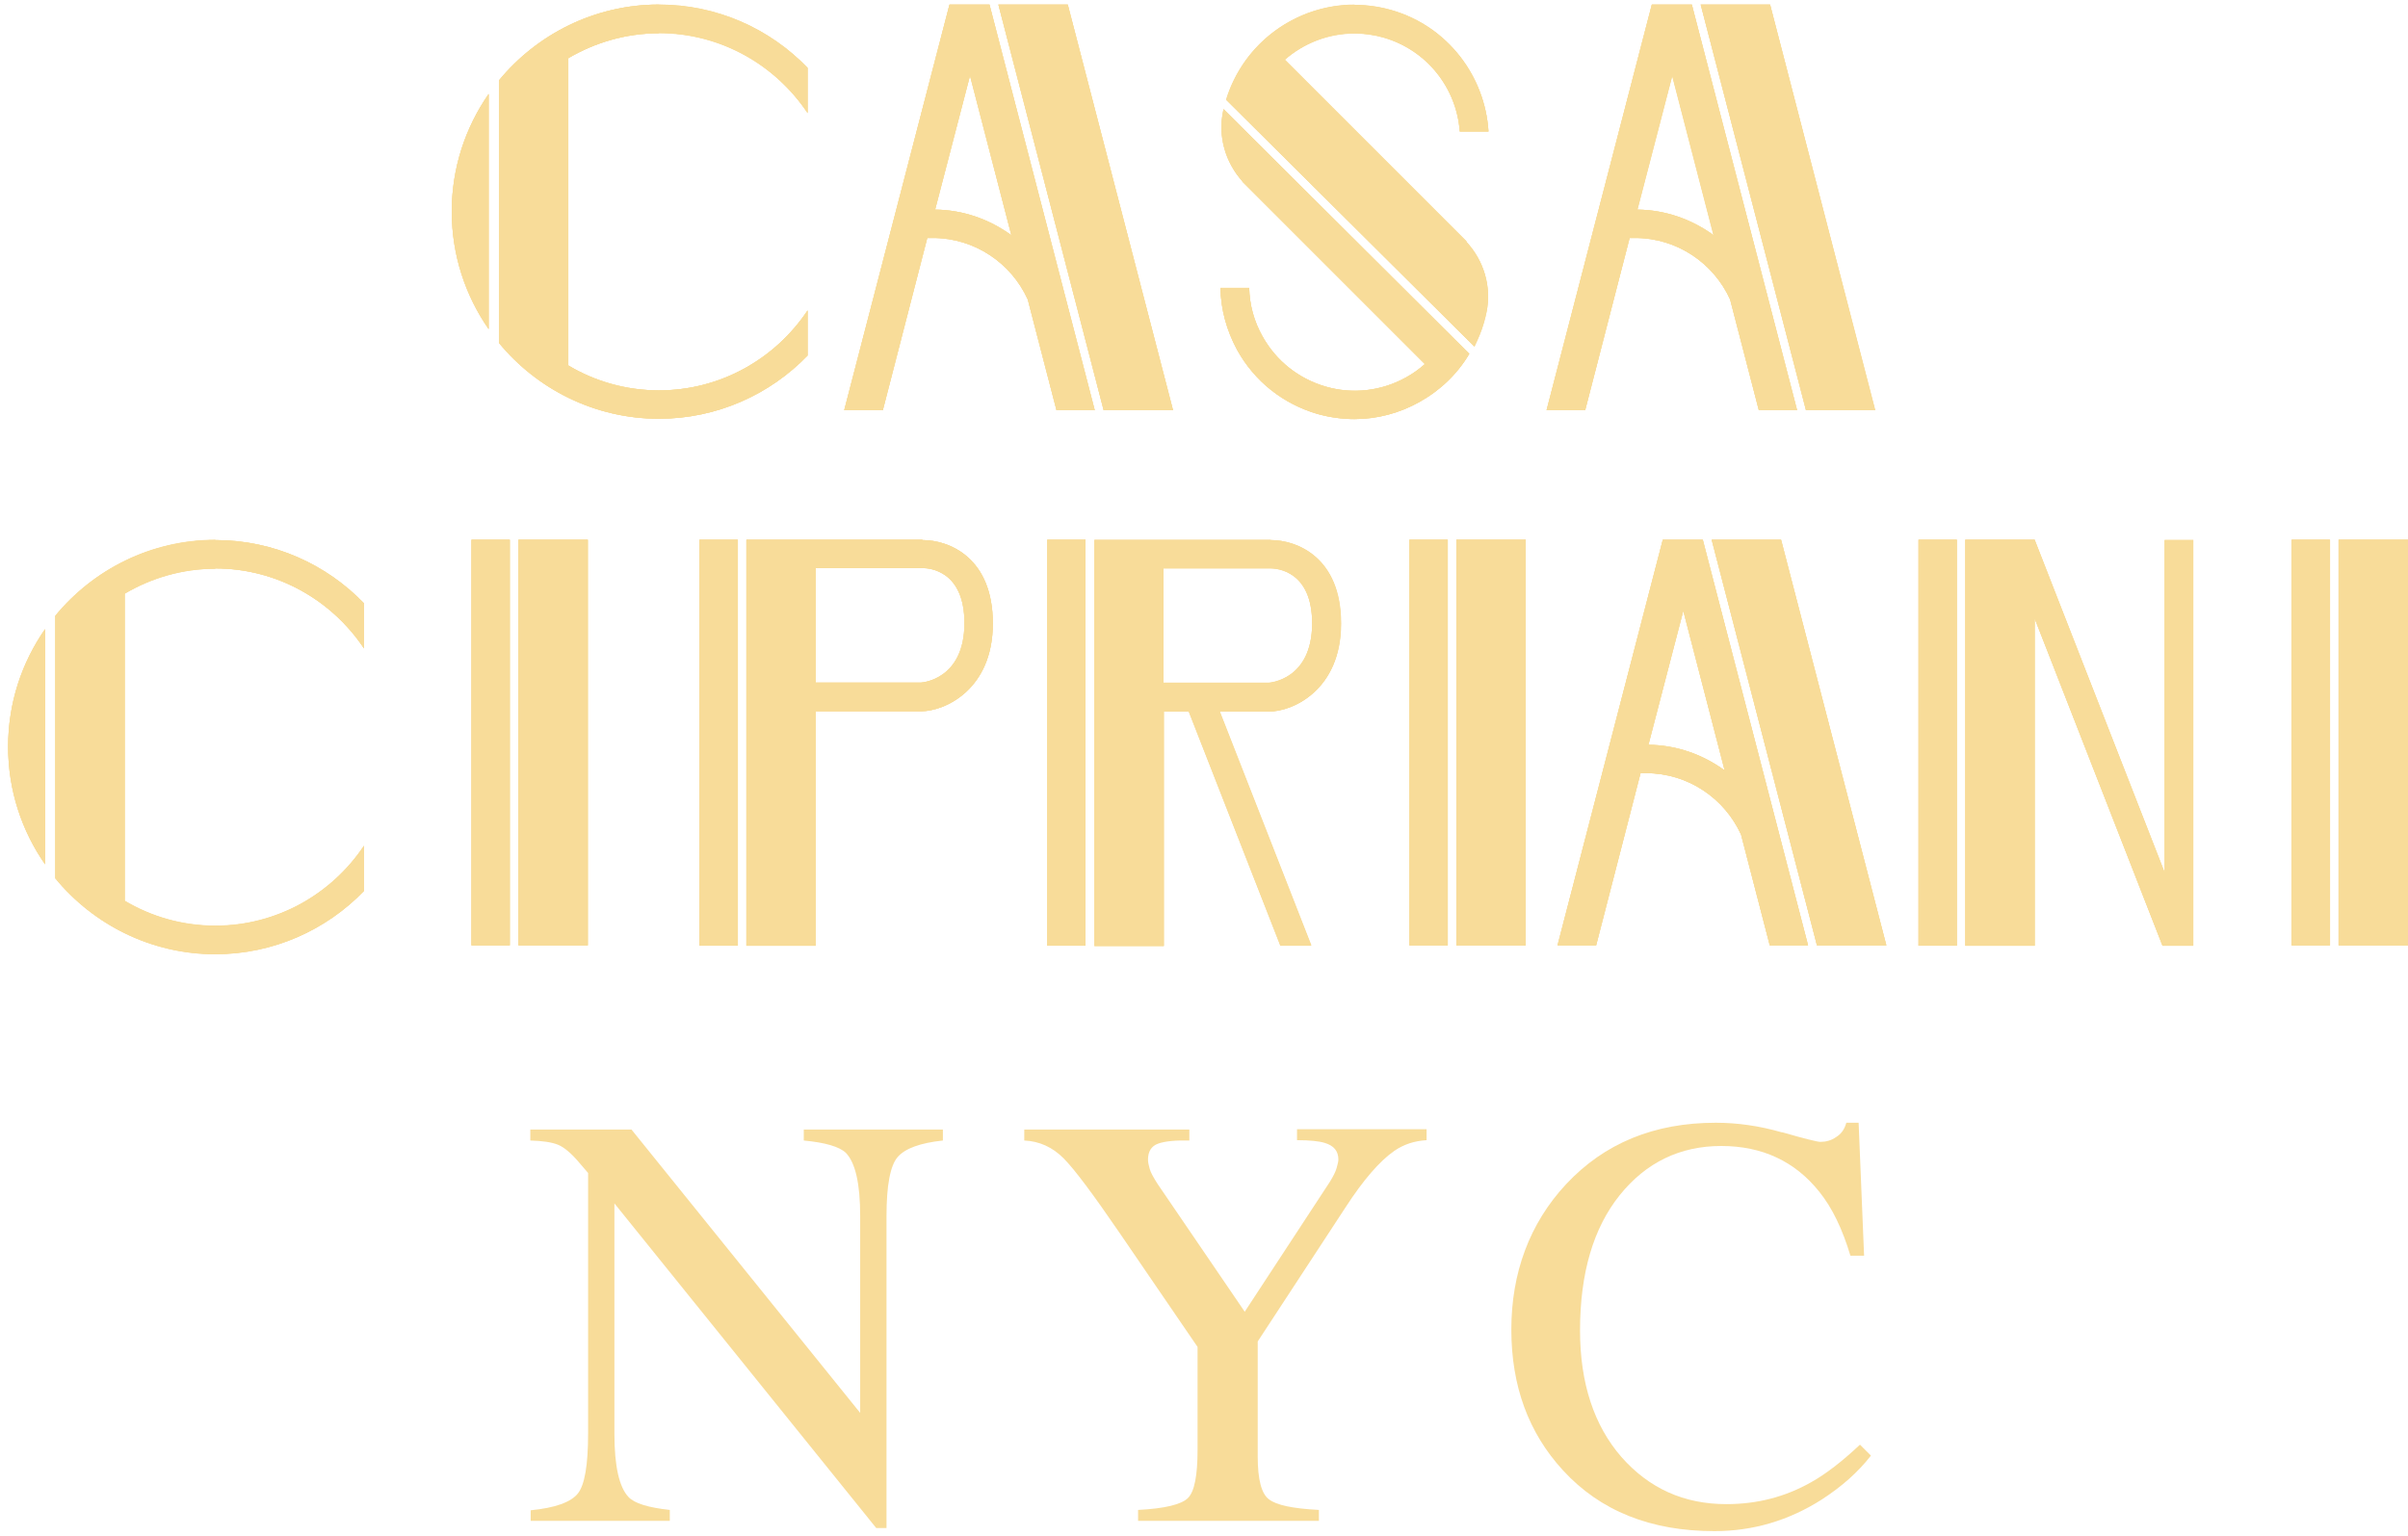 <svg width="163" height="104" viewBox="0 0 163 104" fill="none" xmlns="http://www.w3.org/2000/svg">
<path d="M35.922 102.253C37.587 102.091 38.652 101.697 39.114 101.119C39.577 100.54 39.809 99.198 39.809 97.07V79.416L39.253 78.768C38.675 78.074 38.166 77.657 37.749 77.495C37.333 77.333 36.731 77.241 35.898 77.218V76.477H42.747L58.226 95.658V82.331C58.226 80.133 57.902 78.722 57.255 78.051C56.815 77.634 55.866 77.356 54.408 77.218V76.477H63.826V77.218C62.298 77.38 61.28 77.75 60.771 78.328C60.262 78.907 60.008 80.249 60.008 82.354V103.456H59.314L41.59 81.475V97.07C41.59 99.268 41.914 100.679 42.539 101.35C42.955 101.79 43.881 102.068 45.339 102.229V102.97H35.922V102.229V102.253Z" fill="#F8DC99"/>
<path d="M80.508 76.477V77.218C79.56 77.195 78.866 77.264 78.403 77.426C77.94 77.588 77.709 77.958 77.709 78.513C77.709 78.675 77.755 78.907 77.825 79.138C77.894 79.393 78.079 79.716 78.357 80.156L84.257 88.81L90.018 80.017C90.249 79.647 90.411 79.323 90.481 79.069C90.55 78.814 90.597 78.629 90.597 78.513C90.597 77.935 90.296 77.565 89.671 77.38C89.301 77.264 88.676 77.195 87.797 77.195V76.454H96.566V77.195C95.756 77.241 95.039 77.472 94.391 77.912C93.396 78.606 92.286 79.878 91.059 81.776L85.136 90.823V98.62C85.136 100.17 85.391 101.142 85.9 101.512C86.409 101.906 87.519 102.137 89.278 102.229V102.97H77.038V102.229C78.843 102.137 79.976 101.859 80.416 101.42C80.856 100.98 81.064 99.892 81.064 98.157V91.193L75.812 83.511C74.007 80.873 72.734 79.161 71.994 78.421C71.254 77.68 70.374 77.264 69.333 77.218V76.477H80.555H80.508Z" fill="#F8DC99"/>
<path d="M120.652 76.662C122.179 77.102 123.035 77.31 123.22 77.31C123.59 77.31 123.961 77.218 124.284 76.987C124.632 76.778 124.863 76.454 124.979 76.015H125.812L126.182 85.015H125.256C124.724 83.234 124.03 81.776 123.151 80.689C121.508 78.629 119.287 77.588 116.51 77.588C113.734 77.588 111.42 78.699 109.638 80.92C107.857 83.141 106.954 86.195 106.954 90.082C106.954 93.646 107.903 96.515 109.754 98.643C111.628 100.772 113.988 101.836 116.857 101.836C118.94 101.836 120.837 101.35 122.595 100.355C123.59 99.8 124.701 98.944 125.904 97.81L126.645 98.551C125.765 99.684 124.655 100.656 123.336 101.512C121.092 102.947 118.662 103.664 116.047 103.664C111.744 103.664 108.32 102.299 105.798 99.546C103.461 97.001 102.304 93.831 102.304 90.013C102.304 86.195 103.53 82.84 106.006 80.18C108.597 77.403 111.975 76.015 116.14 76.015C117.598 76.015 119.079 76.223 120.606 76.662H120.652Z" fill="#F8DC99"/>
<path d="M44.602 2.229C48.79 2.229 52.492 4.381 54.667 7.643V4.589C52.122 1.951 48.558 0.308 44.602 0.308C40.252 0.308 36.342 2.321 33.773 5.445V19.674V23.215C36.342 26.338 40.252 28.351 44.602 28.351C48.535 28.351 52.122 26.708 54.667 24.071V21.017C52.492 24.279 48.79 26.431 44.602 26.431C42.358 26.431 40.252 25.806 38.47 24.742V3.941C40.275 2.877 42.381 2.252 44.602 2.252V2.229Z" fill="#F8DC99"/>
<path d="M33.078 22.289V6.37C31.505 8.638 30.58 11.368 30.58 14.329C30.58 17.291 31.505 20.021 33.078 22.289Z" fill="#F8DC99"/>
<path d="M44.602 2.229C48.79 2.229 52.492 4.381 54.667 7.643V4.589C52.122 1.951 48.558 0.308 44.602 0.308C40.252 0.308 36.342 2.321 33.773 5.445V19.674V23.215C36.342 26.338 40.252 28.351 44.602 28.351C48.535 28.351 52.122 26.708 54.667 24.071V21.017C52.492 24.279 48.79 26.431 44.602 26.431C42.358 26.431 40.252 25.806 38.47 24.742V3.941C40.275 2.877 42.381 2.252 44.602 2.252V2.229Z" fill="#F8DC99"/>
<path d="M33.078 22.289V6.37C31.505 8.638 30.58 11.368 30.58 14.329C30.58 17.291 31.505 20.021 33.078 22.289Z" fill="#F8DC99"/>
<path d="M44.602 0.979C48.142 0.979 51.474 2.344 53.996 4.843V5.676C51.59 3.062 48.211 1.558 44.602 1.558C42.311 1.558 40.067 2.182 38.123 3.339L37.799 3.525V25.089L38.123 25.274C40.09 26.431 42.334 27.055 44.602 27.055C48.211 27.055 51.59 25.552 53.996 22.937V23.77C51.474 26.269 48.165 27.634 44.602 27.634C40.669 27.634 36.99 25.922 34.444 22.937V22.567V19.651V5.676C36.99 2.692 40.669 0.979 44.602 0.979ZM44.602 0.308C40.252 0.308 36.342 2.321 33.773 5.445V19.674V23.215C36.342 26.338 40.252 28.351 44.602 28.351C48.535 28.351 52.122 26.708 54.667 24.071V21.017C52.492 24.279 48.79 26.431 44.602 26.431C42.358 26.431 40.252 25.806 38.47 24.742V3.941C40.275 2.877 42.381 2.252 44.602 2.252C48.79 2.252 52.492 4.404 54.667 7.666V4.612C52.122 1.974 48.558 0.332 44.602 0.332V0.308Z" fill="#F8DC99"/>
<path d="M32.407 8.916V19.698C31.667 18.009 31.274 16.181 31.274 14.307C31.274 12.433 31.667 10.605 32.407 8.916ZM33.078 6.348C31.505 8.615 30.58 11.345 30.58 14.307C30.58 17.269 31.505 19.999 33.078 22.266V6.348Z" fill="#F8DC99"/>
<path d="M14.572 38.485C18.76 38.485 22.462 40.637 24.637 43.9V40.845C22.092 38.208 18.529 36.565 14.572 36.565C10.222 36.565 6.312 38.578 3.744 41.702V55.931V59.471C6.312 62.595 10.222 64.608 14.572 64.608C18.505 64.608 22.092 62.965 24.637 60.327V57.273C22.462 60.535 18.76 62.687 14.572 62.687C12.328 62.687 10.222 62.063 8.441 60.998V40.198C10.245 39.133 12.351 38.508 14.572 38.508V38.485Z" fill="#F8DC99"/>
<path d="M3.049 58.523V42.604C1.475 44.871 0.55 47.602 0.55 50.563C0.55 53.525 1.475 56.255 3.049 58.523Z" fill="#F8DC99"/>
<path d="M14.572 38.485C18.76 38.485 22.462 40.637 24.637 43.9V40.845C22.092 38.208 18.529 36.565 14.572 36.565C10.222 36.565 6.312 38.578 3.744 41.702V55.931V59.471C6.312 62.595 10.222 64.608 14.572 64.608C18.505 64.608 22.092 62.965 24.637 60.327V57.273C22.462 60.535 18.76 62.687 14.572 62.687C12.328 62.687 10.222 62.063 8.441 60.998V40.198C10.245 39.133 12.351 38.508 14.572 38.508V38.485Z" fill="#F8DC99"/>
<path d="M3.049 58.523V42.604C1.475 44.871 0.55 47.602 0.55 50.563C0.55 53.525 1.475 56.255 3.049 58.523Z" fill="#F8DC99"/>
<path d="M14.572 37.213C18.112 37.213 21.444 38.578 23.966 41.077V41.91C21.56 39.295 18.181 37.791 14.572 37.791C12.281 37.791 10.037 38.416 8.094 39.573L7.77 39.758V61.322L8.094 61.507C10.06 62.664 12.305 63.289 14.572 63.289C18.181 63.289 21.56 61.785 23.966 59.17V60.003C21.444 62.502 18.135 63.867 14.572 63.867C10.639 63.867 6.96 62.155 4.415 59.17V58.8V55.885V41.91C6.96 38.925 10.639 37.213 14.572 37.213ZM14.572 36.542C10.222 36.542 6.312 38.555 3.744 41.678V55.908V59.448C6.312 62.572 10.222 64.585 14.572 64.585C18.505 64.585 22.092 62.942 24.637 60.304V57.25C22.462 60.512 18.76 62.664 14.572 62.664C12.328 62.664 10.222 62.039 8.441 60.975V40.174C10.245 39.11 12.351 38.485 14.572 38.485C18.76 38.485 22.462 40.637 24.637 43.9V40.845C22.092 38.208 18.529 36.565 14.572 36.565V36.542Z" fill="#F8DC99"/>
<path d="M2.378 45.172V55.954C1.637 54.265 1.244 52.437 1.244 50.563C1.244 48.689 1.637 46.861 2.378 45.172ZM3.049 42.581C1.475 44.848 0.55 47.578 0.55 50.54C0.55 53.502 1.475 56.232 3.049 58.499V42.581Z" fill="#F8DC99"/>
<path d="M49.947 36.542H47.355V64.029H49.947V36.542Z" fill="#F8DC99"/>
<path d="M62.437 36.542H50.522V64.029H55.218V48.157H62.345C63.941 48.157 67.204 46.699 67.204 42.211C67.204 37.722 64.219 36.565 62.437 36.565V36.542ZM62.345 46.213H55.218V38.462H62.461C62.923 38.462 65.283 38.647 65.283 42.187C65.283 46.028 62.391 46.213 62.345 46.213Z" fill="#F8DC99"/>
<path d="M49.947 36.542H47.355V64.029H49.947V36.542Z" fill="#F8DC99"/>
<path d="M62.437 36.542H50.522V64.029H55.218V48.157H62.345C63.941 48.157 67.204 46.699 67.204 42.211C67.204 37.722 64.219 36.565 62.437 36.565V36.542ZM62.345 46.213H55.218V38.462H62.461C62.923 38.462 65.283 38.647 65.283 42.187C65.283 46.028 62.391 46.213 62.345 46.213Z" fill="#F8DC99"/>
<path d="M49.254 37.213V63.358H48.028V37.213H49.254ZM49.925 36.542H47.334V64.029H49.925V36.542Z" fill="#F8DC99"/>
<path d="M62.443 37.213C62.86 37.213 66.538 37.352 66.538 42.187C66.538 46.167 63.716 47.463 62.351 47.463H54.53V63.335H51.198V37.19H62.443M54.553 46.884H62.374C63.299 46.884 65.983 46.028 65.983 42.187C65.983 37.907 62.837 37.791 62.466 37.791H54.553V46.884ZM62.443 36.542H50.527V64.029H55.224V48.157H62.351C63.947 48.157 67.21 46.699 67.21 42.211C67.21 37.722 64.225 36.565 62.443 36.565V36.542ZM55.224 46.213V38.462H62.466C62.929 38.462 65.289 38.647 65.289 42.187C65.289 46.028 62.397 46.213 62.351 46.213H55.224Z" fill="#F8DC99"/>
<path d="M34.515 36.542H31.924V64.006H34.515V36.542Z" fill="#F8DC99"/>
<path d="M39.787 36.542H35.09V64.006H39.787V36.542Z" fill="#F8DC99"/>
<path d="M34.515 36.542H31.924V64.006H34.515V36.542Z" fill="#F8DC99"/>
<path d="M39.787 36.542H35.09V64.006H39.787V36.542Z" fill="#F8DC99"/>
<path d="M33.821 37.213V63.335H32.595V37.213H33.821ZM34.492 36.542H31.9V64.006H34.492V36.542Z" fill="#F8DC99"/>
<path d="M39.123 37.213V63.335H35.791V37.213H39.123ZM39.794 36.542H35.097V64.006H39.794V36.542Z" fill="#F8DC99"/>
<path d="M98.002 36.542H95.41V64.006H98.002V36.542Z" fill="#F8DC99"/>
<path d="M103.276 36.542H98.579V64.006H103.276V36.542Z" fill="#F8DC99"/>
<path d="M98.002 36.542H95.41V64.006H98.002V36.542Z" fill="#F8DC99"/>
<path d="M103.276 36.542H98.579V64.006H103.276V36.542Z" fill="#F8DC99"/>
<path d="M97.309 37.213V63.335H96.083V37.213H97.309ZM97.98 36.542H95.389V64.006H97.98V36.542Z" fill="#F8DC99"/>
<path d="M102.611 37.213V63.335H99.279V37.213H102.611ZM103.282 36.542H98.585V64.006H103.282V36.542Z" fill="#F8DC99"/>
<path d="M157.723 36.542H155.132V64.006H157.723V36.542Z" fill="#F8DC99"/>
<path d="M162.996 36.542H158.299V64.006H162.996V36.542Z" fill="#F8DC99"/>
<path d="M157.723 36.542H155.132V64.006H157.723V36.542Z" fill="#F8DC99"/>
<path d="M162.996 36.542H158.299V64.006H162.996V36.542Z" fill="#F8DC99"/>
<path d="M157.027 37.213V63.335H155.801V37.213H157.027ZM157.698 36.542H155.106V64.006H157.698V36.542Z" fill="#F8DC99"/>
<path d="M162.329 37.213V63.335H158.997V37.213H162.329ZM163 36.542H158.303V64.006H163V36.542Z" fill="#F8DC99"/>
<path d="M148.465 36.565H146.521V59.078L137.729 36.565V36.542H133.032V64.029H137.729V41.863L146.383 64.029H148.465V36.565Z" fill="#F8DC99"/>
<path d="M132.458 36.542H129.866V64.029H132.458V36.542Z" fill="#F8DC99"/>
<path d="M148.465 36.565H146.521V59.078L137.729 36.565V36.542H133.032V64.029H137.729V41.863L146.383 64.029H148.465V36.565Z" fill="#F8DC99"/>
<path d="M132.458 36.542H129.866V64.029H132.458V36.542Z" fill="#F8DC99"/>
<path d="M137.266 37.213L145.897 59.332L147.192 62.664V37.236H147.771V63.358H147.47H146.845L138.354 41.632L137.058 38.3V63.358H133.726V37.236H137.266M137.729 36.542H133.032V64.029H137.729V41.886L146.383 64.029H148.465V36.565H146.545V59.101L137.752 36.588L137.729 36.542Z" fill="#F8DC99"/>
<path d="M131.764 37.213V63.335H130.537V37.213H131.764ZM132.458 36.542H129.866V64.029H132.458V36.542Z" fill="#F8DC99"/>
<path d="M73.48 36.542H70.889V64.029H73.48V36.542Z" fill="#F8DC99"/>
<path d="M90.764 42.211C90.764 37.745 87.779 36.565 85.998 36.565H74.082V64.052H78.779V48.18H80.468L86.669 64.029H88.751L82.55 48.18H85.905C87.502 48.18 90.764 46.722 90.764 42.234V42.211ZM78.756 38.485H85.998C86.461 38.485 88.821 38.67 88.821 42.211C88.821 46.051 85.928 46.236 85.882 46.236H78.756V38.485Z" fill="#F8DC99"/>
<path d="M73.48 36.542H70.889V64.029H73.48V36.542Z" fill="#F8DC99"/>
<path d="M90.764 42.211C90.764 37.745 87.779 36.565 85.998 36.565H74.082V64.052H78.779V48.18H80.468L86.669 64.029H88.751L82.55 48.18H85.905C87.502 48.18 90.764 46.722 90.764 42.234V42.211ZM78.756 38.485H85.998C86.461 38.485 88.821 38.67 88.821 42.211C88.821 46.051 85.928 46.236 85.882 46.236H78.756V38.485Z" fill="#F8DC99"/>
<path d="M72.786 37.213V63.358H71.56V37.213H72.786ZM73.48 36.542H70.889V64.029H73.48V36.542Z" fill="#F8DC99"/>
<path d="M85.998 37.213C86.414 37.213 90.093 37.352 90.093 42.187C90.093 46.167 87.27 47.463 85.905 47.463H81.555L81.926 48.388L87.756 63.312H87.132L81.093 47.902L80.931 47.463H78.085V63.335H74.753V37.19H85.998M78.085 46.884H85.905C86.831 46.884 89.515 46.028 89.515 42.187C89.515 37.907 86.368 37.791 85.998 37.791H78.085V46.884ZM85.998 36.542H74.082V64.029H78.779V48.157H80.491L86.692 64.006H88.774L82.573 48.157H85.928C87.525 48.157 90.787 46.699 90.787 42.211C90.787 37.722 87.803 36.565 86.021 36.565L85.998 36.542ZM78.756 46.213V38.462H85.998C86.461 38.462 88.821 38.647 88.821 42.187C88.821 46.028 85.928 46.213 85.882 46.213H78.756Z" fill="#F8DC99"/>
<path d="M99.252 16.32L86.966 4.034C88.262 2.9 89.928 2.252 91.686 2.252C92.334 2.252 93.005 2.345 93.653 2.53C96.615 3.386 98.605 5.977 98.813 8.893H100.756C100.525 5.144 97.98 1.766 94.185 0.679C89.419 -0.686 84.444 2.044 83.01 6.764L99.808 23.469C100.062 22.937 100.294 22.405 100.456 21.827C100.525 21.572 100.594 21.318 100.641 21.063C100.965 19.374 100.432 17.639 99.275 16.389C99.275 16.389 99.275 16.389 99.275 16.366L99.252 16.32Z" fill="#F8DC99"/>
<path d="M82.823 7.412C82.823 7.412 82.823 7.481 82.8 7.504C82.43 9.216 82.939 10.975 84.096 12.271C84.096 12.271 84.096 12.271 84.096 12.294L96.451 24.649C96.058 24.996 95.642 25.297 95.179 25.552C93.513 26.477 91.57 26.709 89.742 26.176C87.914 25.644 86.387 24.441 85.461 22.775C84.883 21.757 84.582 20.623 84.559 19.49H82.615C82.638 20.947 83.032 22.382 83.749 23.701C84.929 25.829 86.873 27.356 89.186 28.027C90.019 28.259 90.852 28.374 91.685 28.374C93.212 28.374 94.716 27.981 96.081 27.218C97.493 26.431 98.65 25.32 99.459 23.955L82.8 7.365L82.823 7.412Z" fill="#F8DC99"/>
<path d="M99.252 16.32L86.966 4.034C88.262 2.9 89.928 2.252 91.686 2.252C92.334 2.252 93.005 2.345 93.653 2.53C96.615 3.386 98.605 5.977 98.813 8.893H100.756C100.525 5.144 97.98 1.766 94.185 0.679C89.419 -0.686 84.444 2.044 83.01 6.764L99.808 23.469C100.062 22.937 100.294 22.405 100.456 21.827C100.525 21.572 100.594 21.318 100.641 21.063C100.965 19.374 100.432 17.639 99.275 16.389C99.275 16.389 99.275 16.389 99.275 16.366L99.252 16.32Z" fill="#F8DC99"/>
<path d="M82.823 7.412C82.823 7.412 82.823 7.481 82.8 7.504C82.43 9.216 82.939 10.975 84.096 12.271C84.096 12.271 84.096 12.271 84.096 12.294L96.451 24.649C96.058 24.996 95.642 25.297 95.179 25.552C93.513 26.477 91.57 26.709 89.742 26.176C87.914 25.644 86.387 24.441 85.461 22.775C84.883 21.757 84.582 20.623 84.559 19.49H82.615C82.638 20.947 83.032 22.382 83.749 23.701C84.929 25.829 86.873 27.356 89.186 28.027C90.019 28.259 90.852 28.374 91.685 28.374C93.212 28.374 94.716 27.981 96.081 27.218C97.493 26.431 98.65 25.32 99.459 23.955L82.8 7.365L82.823 7.412Z" fill="#F8DC99"/>
<path d="M91.688 0.308V0.979C92.475 0.979 93.238 1.095 94.002 1.303C97.195 2.206 99.532 4.936 100.018 8.198H99.439C98.976 5.214 96.801 2.715 93.863 1.882C93.169 1.673 92.428 1.581 91.711 1.581C89.814 1.581 87.963 2.275 86.528 3.525L85.996 4.01L86.505 4.519L98.629 16.643L98.768 16.805C99.809 17.916 100.249 19.466 99.971 20.901C99.925 21.132 99.879 21.387 99.809 21.618C99.74 21.849 99.671 22.058 99.601 22.289L83.798 6.579C84.978 3.27 88.194 1.003 91.711 1.003V0.332M91.688 0.308C87.778 0.308 84.191 2.853 82.988 6.741L99.786 23.446C100.041 22.914 100.272 22.382 100.434 21.803C100.503 21.549 100.573 21.294 100.619 21.04C100.943 19.351 100.411 17.615 99.254 16.366C99.254 16.366 99.254 16.366 99.254 16.343L86.968 4.057C88.264 2.923 89.93 2.275 91.688 2.275C92.336 2.275 93.007 2.368 93.655 2.553C96.616 3.409 98.606 6 98.814 8.916H100.758C100.527 5.167 97.981 1.789 94.187 0.702C93.354 0.47 92.521 0.355 91.688 0.355V0.308Z" fill="#F8DC99"/>
<path d="M83.379 8.916L98.626 24.094C97.886 25.158 96.914 26.038 95.781 26.662C94.531 27.356 93.12 27.727 91.708 27.727C90.922 27.727 90.135 27.611 89.394 27.403C87.243 26.778 85.438 25.366 84.351 23.4C83.795 22.405 83.448 21.317 83.332 20.184H83.911C84.027 21.202 84.351 22.197 84.86 23.122C85.878 24.95 87.544 26.269 89.556 26.847C90.274 27.056 90.991 27.148 91.708 27.148C93.027 27.148 94.346 26.801 95.503 26.153C96.012 25.876 96.475 25.552 96.914 25.158L97.447 24.672L96.937 24.163L84.721 11.947L84.605 11.808C83.865 10.998 83.425 9.957 83.379 8.893M82.823 7.412C82.823 7.412 82.823 7.481 82.8 7.504C82.43 9.216 82.939 10.975 84.096 12.271C84.096 12.271 84.096 12.271 84.096 12.294L96.451 24.649C96.058 24.996 95.642 25.297 95.179 25.552C94.091 26.153 92.912 26.454 91.708 26.454C91.037 26.454 90.389 26.361 89.742 26.176C87.914 25.644 86.387 24.441 85.461 22.775C84.883 21.757 84.582 20.623 84.559 19.49H82.615C82.638 20.947 83.032 22.382 83.749 23.701C84.929 25.829 86.873 27.356 89.186 28.027C90.019 28.259 90.852 28.374 91.685 28.374C93.212 28.374 94.716 27.981 96.081 27.218C97.493 26.431 98.65 25.32 99.459 23.955L82.8 7.365L82.823 7.412Z" fill="#F8DC99"/>
<path d="M66.886 0.308H64.272L57.145 27.773H59.76L62.768 16.111C62.884 16.111 62.999 16.111 63.138 16.111C65.984 16.111 68.46 17.823 69.57 20.276L71.514 27.773H74.105L66.979 0.308H66.886ZM63.3 14.191L65.66 5.121L68.46 15.926C67.002 14.862 65.221 14.214 63.3 14.191Z" fill="#F8DC99"/>
<path d="M72.278 0.308H67.581L74.707 27.773H79.404L72.278 0.308Z" fill="#F8DC99"/>
<path d="M66.886 0.308H64.272L57.145 27.773H59.76L62.768 16.111C62.884 16.111 62.999 16.111 63.138 16.111C65.984 16.111 68.46 17.823 69.57 20.276L71.514 27.773H74.105L66.979 0.308H66.886ZM63.3 14.191L65.66 5.121L68.46 15.926C67.002 14.862 65.221 14.214 63.3 14.191Z" fill="#F8DC99"/>
<path d="M72.278 0.308H67.581L74.707 27.773H79.404L72.278 0.308Z" fill="#F8DC99"/>
<path d="M66.47 0.979L73.226 27.102H72.046L70.241 20.114V20.068L70.195 20.022C68.946 17.245 66.192 15.463 63.161 15.463C63.023 15.463 62.884 15.463 62.768 15.463H62.282L62.166 15.973L59.274 27.125H58.048L64.804 1.003H66.47M69.57 17.592L69.085 15.764L66.285 4.959L65.637 2.437L64.989 4.959L62.629 14.029L62.421 14.862H63.277C65.012 14.908 66.655 15.463 68.043 16.482L69.57 17.592ZM66.979 0.308H64.272L57.145 27.773H59.76L62.768 16.111C62.884 16.111 62.999 16.111 63.138 16.111C65.984 16.111 68.46 17.823 69.57 20.276L71.514 27.773H74.105L66.979 0.308ZM68.46 15.926C67.002 14.862 65.221 14.214 63.3 14.191L65.66 5.121L68.46 15.926Z" fill="#F8DC99"/>
<path d="M71.746 0.979L78.502 27.102H75.216L68.46 0.979H71.746ZM72.278 0.308H67.581L74.707 27.773H79.404L72.278 0.308Z" fill="#F8DC99"/>
<path d="M114.429 0.308H111.815L104.688 27.773H107.303L110.311 16.111C110.427 16.111 110.542 16.111 110.681 16.111C113.527 16.111 116.003 17.823 117.113 20.276L119.057 27.773H121.648L114.522 0.308H114.429ZM110.843 14.191L113.203 5.121L116.003 15.926C114.545 14.862 112.763 14.214 110.843 14.191Z" fill="#F8DC99"/>
<path d="M119.819 0.308H115.122L122.249 27.773H126.922L119.819 0.308Z" fill="#F8DC99"/>
<path d="M114.429 0.308H111.815L104.688 27.773H107.303L110.311 16.111C110.427 16.111 110.542 16.111 110.681 16.111C113.527 16.111 116.003 17.823 117.113 20.276L119.057 27.773H121.648L114.522 0.308H114.429ZM110.843 14.191L113.203 5.121L116.003 15.926C114.545 14.862 112.763 14.214 110.843 14.191Z" fill="#F8DC99"/>
<path d="M119.819 0.308H115.122L122.249 27.773H126.922L119.819 0.308Z" fill="#F8DC99"/>
<path d="M114.013 0.979L120.769 27.102H119.589L117.784 20.114V20.068L117.738 20.022C116.489 17.245 113.735 15.463 110.704 15.463C110.565 15.463 110.427 15.463 110.311 15.463H109.825L109.709 15.973L106.817 27.125H105.591L112.347 1.003H114.013M117.113 17.592L116.627 15.764L113.828 4.959L113.18 2.437L112.532 4.959L110.172 14.029L109.964 14.862H110.82C112.555 14.908 114.198 15.463 115.586 16.482L117.113 17.592ZM114.522 0.308H111.815L104.688 27.773H107.303L110.311 16.111C110.427 16.111 110.542 16.111 110.681 16.111C113.527 16.111 116.003 17.823 117.113 20.276L119.057 27.773H121.648L114.522 0.308ZM115.98 15.926C114.522 14.862 112.74 14.214 110.82 14.191L113.18 5.121L115.98 15.926Z" fill="#F8DC99"/>
<path d="M119.287 0.979L126.043 27.102H122.758L116.001 0.979H119.287ZM119.819 0.308H115.122L122.249 27.773H126.945L119.819 0.308Z" fill="#F8DC99"/>
<path d="M115.171 36.542H112.556L105.43 64.006H108.044L111.052 52.345C111.168 52.345 111.284 52.345 111.422 52.345C114.268 52.345 116.744 54.057 117.855 56.51L119.798 64.006H122.39L115.263 36.542H115.171ZM111.584 50.424L113.944 41.354L116.744 52.16C115.286 51.095 113.505 50.447 111.584 50.424Z" fill="#F8DC99"/>
<path d="M120.562 36.542H115.865L122.992 64.006H127.689L120.562 36.542Z" fill="#F8DC99"/>
<path d="M115.171 36.542H112.556L105.43 64.006H108.044L111.052 52.345C111.168 52.345 111.284 52.345 111.422 52.345C114.268 52.345 116.744 54.057 117.855 56.51L119.798 64.006H122.39L115.263 36.542H115.171ZM111.584 50.424L113.944 41.354L116.744 52.16C115.286 51.095 113.505 50.447 111.584 50.424Z" fill="#F8DC99"/>
<path d="M120.562 36.542H115.865L122.992 64.006H127.689L120.562 36.542Z" fill="#F8DC99"/>
<path d="M114.754 37.213L121.51 63.335H120.33L118.526 56.348V56.301L118.479 56.255C117.23 53.478 114.477 51.697 111.445 51.697C111.307 51.697 111.168 51.697 111.052 51.697H110.566L110.451 52.206L107.558 63.358H106.332L113.088 37.236H114.754M117.878 53.826L117.392 51.998L114.592 41.192L113.944 38.67L113.296 41.192L110.936 50.262L110.728 51.095H111.584C113.32 51.142 114.962 51.697 116.351 52.715L117.878 53.826ZM115.263 36.542H112.556L105.43 64.006H108.044L111.052 52.345C111.168 52.345 111.284 52.345 111.422 52.345C114.268 52.345 116.744 54.057 117.855 56.51L119.798 64.006H122.39L115.263 36.542ZM116.744 52.16C115.286 51.095 113.505 50.447 111.584 50.424L113.944 41.354L116.744 52.16Z" fill="#F8DC99"/>
<path d="M120.03 37.213L126.786 63.335H123.501L116.744 37.213H120.03ZM120.562 36.542H115.865L122.992 64.006H127.689L120.562 36.542Z" fill="#F8DC99"/>
</svg>
